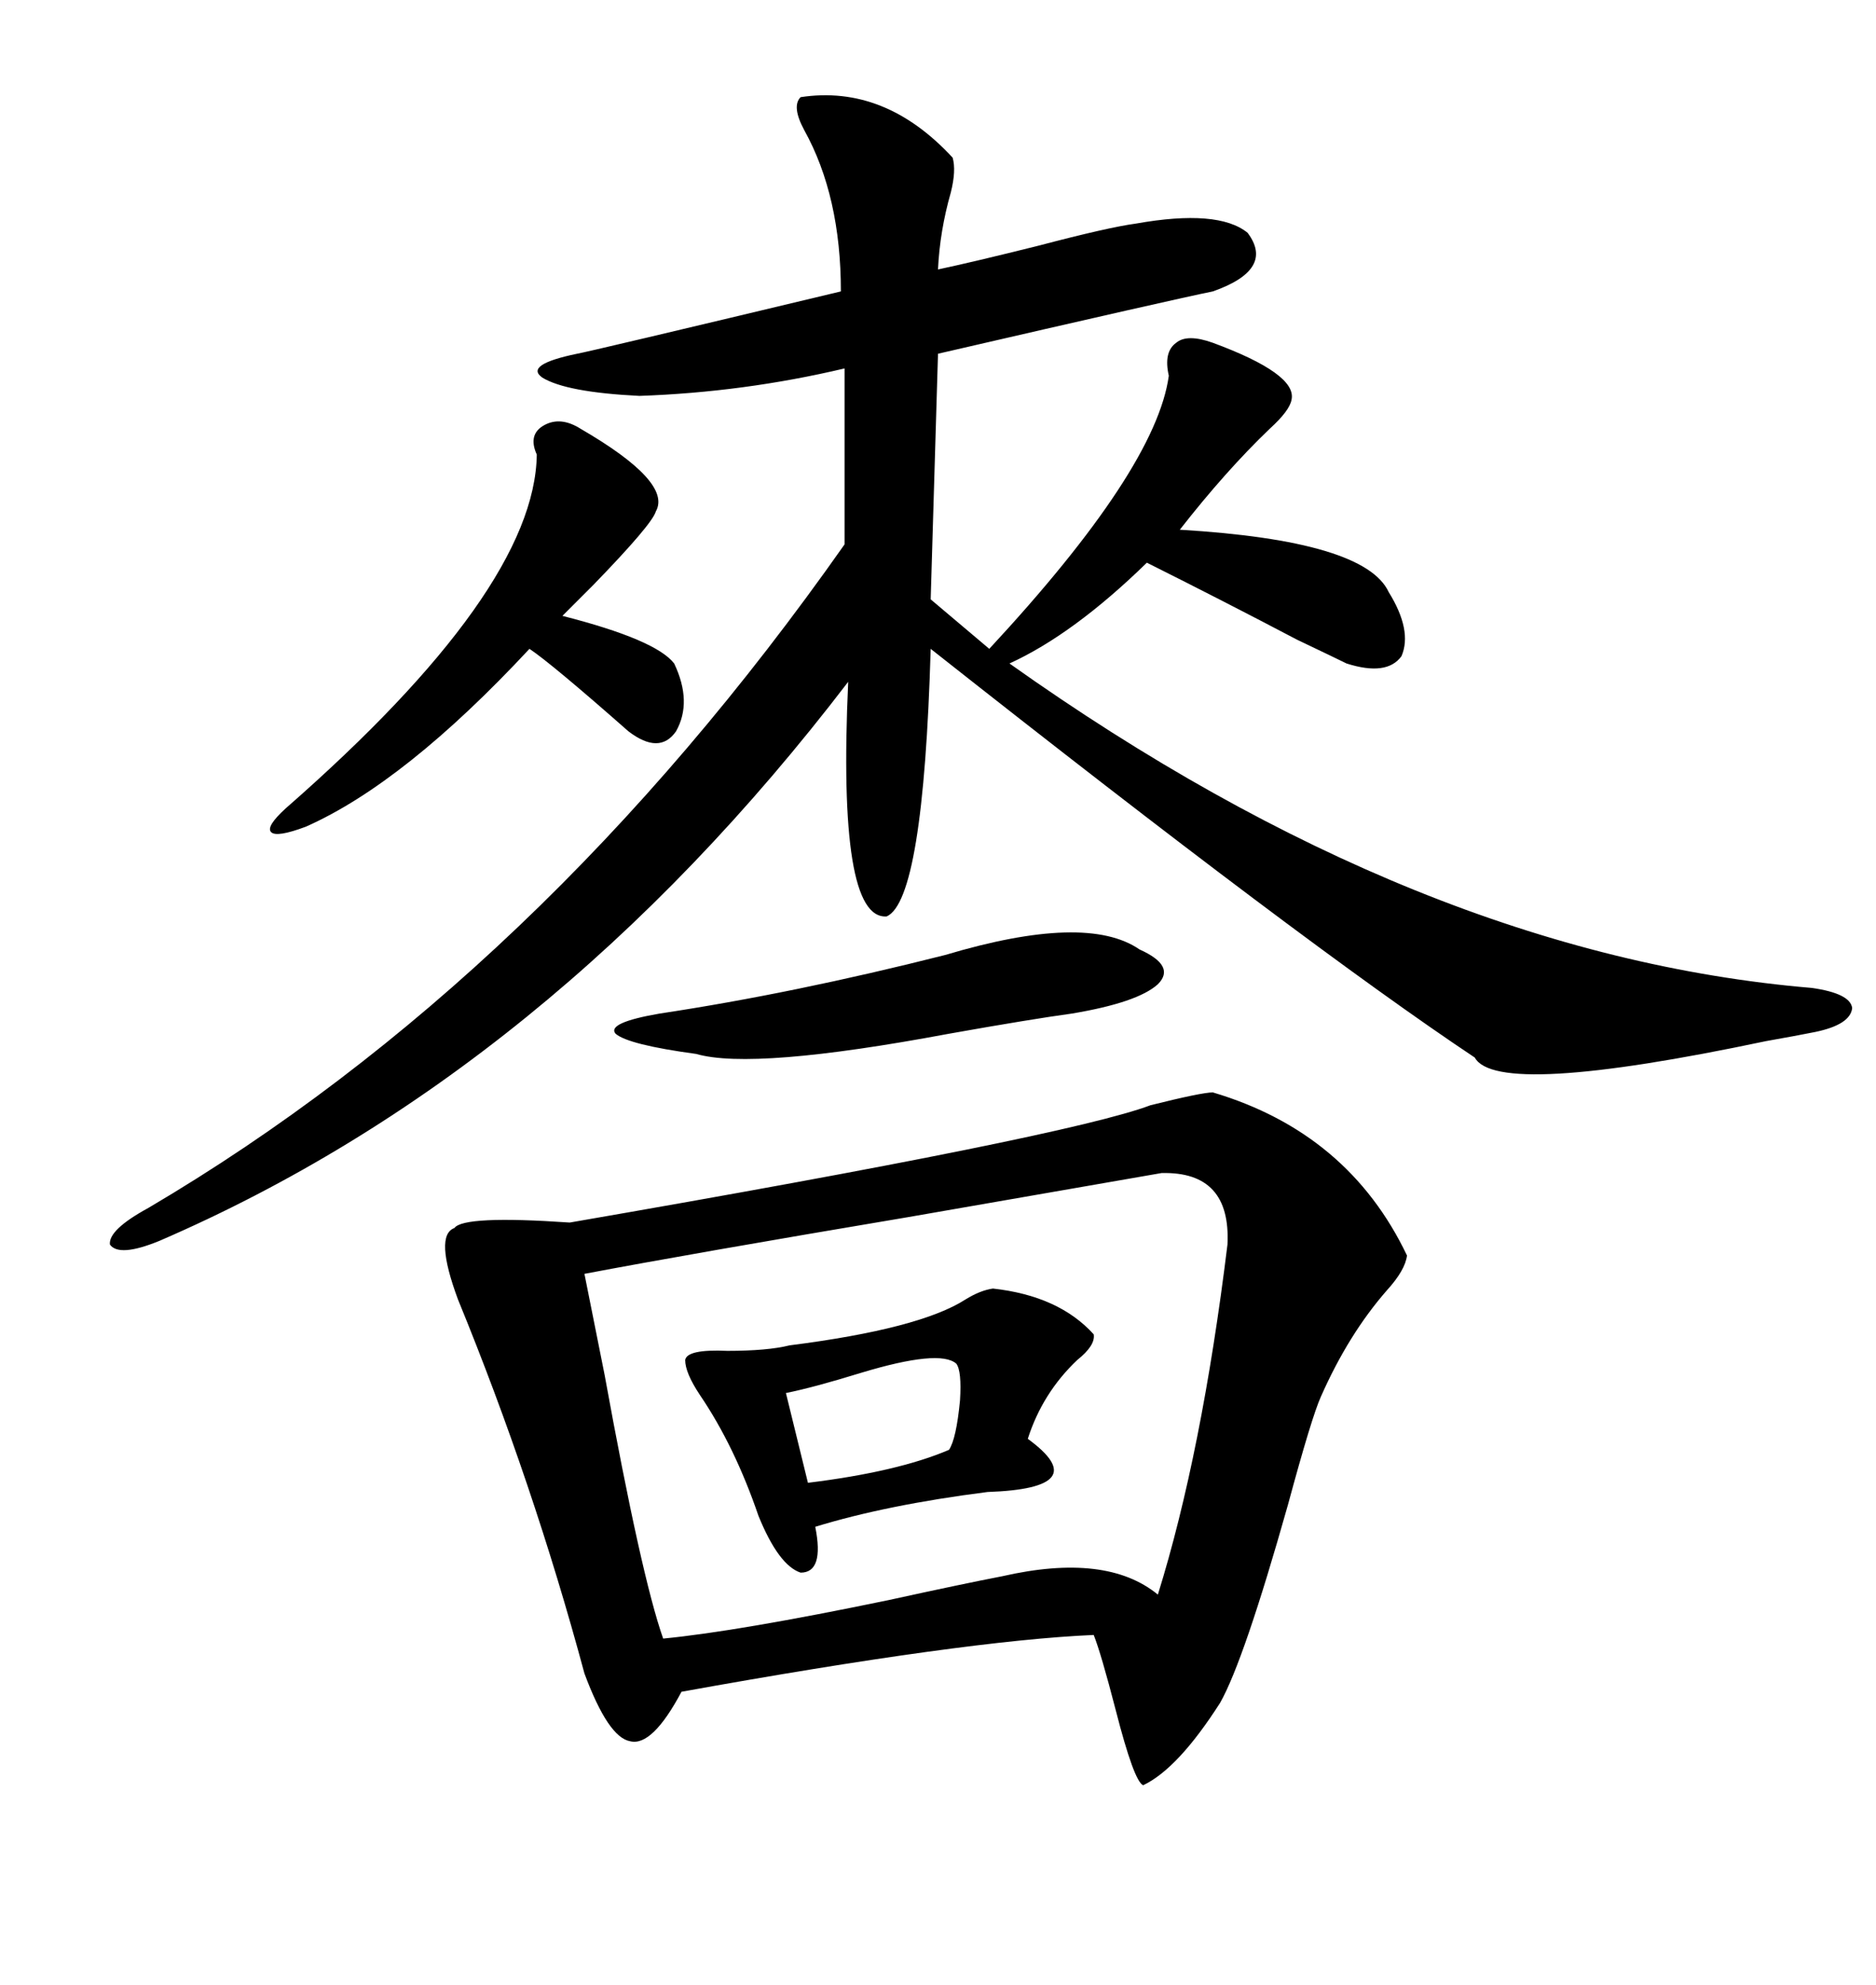 <svg xmlns="http://www.w3.org/2000/svg" xmlns:xlink="http://www.w3.org/1999/xlink" width="300" height="317.285"><path d="M193.95 174.61L193.95 174.61Q215.63 181.05 225 200.68L225 200.68Q224.71 203.03 221.78 206.25L221.78 206.25Q215.63 213.28 211.23 223.24L211.23 223.24Q209.77 226.46 205.96 240.53L205.96 240.53Q198.93 265.43 195.12 272.17L195.12 272.17Q188.38 282.71 182.81 285.35L182.81 285.35Q181.35 284.77 178.42 273.34L178.42 273.34Q176.07 264.26 174.90 261.33L174.90 261.33Q154.39 262.21 108.98 270.41L108.98 270.41Q104.30 279.20 100.78 278.32L100.78 278.32Q97.27 277.73 93.46 267.48L93.46 267.48Q85.25 237.01 73.24 207.71L73.24 207.71Q69.43 197.46 72.66 196.29L72.66 196.29Q74.12 194.24 91.11 195.41L91.11 195.41Q170.80 181.64 183.98 176.66L183.98 176.66Q192.19 174.61 193.95 174.61ZM128.03 15.53L128.03 15.53Q141.50 13.48 152.34 25.20L152.34 25.20Q152.93 27.25 152.05 30.76L152.05 30.76Q150.29 36.91 150 43.07L150 43.07Q155.57 41.89 166.11 39.26L166.11 39.26Q177.25 36.33 181.64 35.74L181.64 35.74Q194.82 33.40 199.51 37.21L199.51 37.21Q203.91 43.07 193.95 46.58L193.95 46.58Q188.09 47.75 150 56.54L150 56.54L148.83 95.80L158.20 103.71Q184.86 75 186.91 60.06L186.91 60.06Q186.04 56.25 188.09 54.79L188.09 54.79Q189.84 53.32 193.95 54.79L193.95 54.79Q207.42 59.77 206.54 63.87L206.54 63.87Q206.25 65.63 203.03 68.55L203.03 68.55Q196.00 75.29 188.67 84.67L188.67 84.67Q218.26 86.43 222.07 94.63L222.07 94.63Q225.88 100.78 224.12 104.88L224.12 104.88Q221.78 108.11 215.33 106.05L215.33 106.05Q213.57 105.18 207.42 102.25L207.42 102.25Q195.70 96.09 183.40 89.94L183.40 89.94Q171.68 101.37 161.43 106.05L161.43 106.05Q227.05 152.64 289.75 157.91L289.75 157.91Q295.90 158.79 296.19 161.13L296.19 161.13Q295.90 163.77 290.33 164.94L290.33 164.94Q287.40 165.53 282.42 166.41L282.42 166.41Q239.36 175.49 235.84 169.04L235.84 169.04Q208.59 150.88 148.83 103.71L148.83 103.71Q147.66 143.85 141.80 146.48L141.80 146.48Q133.89 147.07 135.64 108.98L135.64 108.98Q87.89 171.39 25.49 198.34L25.49 198.34Q19.04 200.98 17.58 198.93L17.58 198.93Q17.29 196.58 23.73 193.07L23.73 193.07Q86.43 156.15 135.06 87.01L135.06 87.01L135.06 58.89Q118.95 62.70 102.25 63.28L102.25 63.28Q90.53 62.70 86.72 60.35L86.72 60.35Q83.79 58.30 92.29 56.54L92.29 56.54Q94.04 56.25 134.47 46.58L134.47 46.58Q134.47 31.35 128.61 20.80L128.61 20.80Q126.56 16.99 128.03 15.53ZM196.29 198.93L196.29 198.93Q196.88 187.21 185.74 187.50L185.74 187.50Q172.27 189.84 145.31 194.53L145.31 194.53Q110.45 200.39 93.46 203.61L93.46 203.61Q94.63 209.47 96.68 219.73L96.68 219.73Q102.54 251.95 106.05 261.91L106.05 261.91Q118.07 260.74 142.09 255.76L142.09 255.76Q154.10 253.13 160.25 251.95L160.25 251.95Q176.95 248.14 185.16 254.88L185.16 254.88Q192.19 232.32 196.29 198.93ZM158.79 205.96L158.79 205.96Q169.34 207.13 174.90 213.28L174.90 213.28Q175.20 215.04 172.27 217.38L172.27 217.38Q166.70 222.66 164.36 229.98L164.36 229.98Q175.20 237.89 157.91 238.48L157.91 238.48Q141.80 240.53 130.37 244.04L130.37 244.04Q131.84 251.37 128.03 251.37L128.03 251.37Q124.51 250.20 121.29 242.29L121.29 242.29Q117.48 231.15 111.91 222.95L111.91 222.95Q109.57 219.43 109.57 217.38L109.57 217.38Q109.86 215.63 116.31 215.92L116.31 215.92Q122.75 215.92 126.27 215.04L126.27 215.04Q147.07 212.40 154.39 207.71L154.39 207.71Q156.74 206.25 158.79 205.96ZM85.84 72.66L85.84 72.66Q84.38 69.43 87.01 67.97L87.01 67.97Q89.65 66.50 92.87 68.55L92.87 68.55Q107.52 77.05 104.88 81.74L104.88 81.74Q104.30 83.79 94.92 93.46L94.92 93.46Q91.70 96.68 89.94 98.44L89.94 98.44Q104.88 102.25 107.81 106.05L107.81 106.05Q110.74 112.21 108.11 116.89L108.11 116.89Q105.47 120.70 100.49 116.89L100.49 116.89Q88.18 106.05 84.67 103.71L84.67 103.71Q64.75 125.10 48.93 132.13L48.93 132.13Q44.24 133.89 43.36 133.01L43.36 133.01Q42.48 132.13 45.70 129.20L45.70 129.20Q85.55 94.34 85.84 72.66ZM182.23 151.76L182.23 151.76Q188.09 154.39 185.16 157.32L185.16 157.32Q181.93 160.25 171.39 162.01L171.39 162.01Q164.94 162.89 151.76 165.23L151.76 165.23Q120.41 171.09 111.33 168.46L111.33 168.46Q100.49 166.99 98.44 165.23L98.44 165.23Q96.97 163.48 105.47 162.01L105.47 162.01Q126.86 158.79 151.17 152.64L151.17 152.64Q173.73 145.90 182.23 151.76ZM152.93 217.97L152.93 217.97Q150.29 215.63 137.70 219.43L137.70 219.43Q130.08 221.78 125.68 222.66L125.68 222.66L129.20 237.01Q143.55 235.25 151.76 231.74L151.76 231.74Q152.93 229.98 153.52 223.83L153.52 223.83Q153.81 219.14 152.93 217.97Z"/></svg>